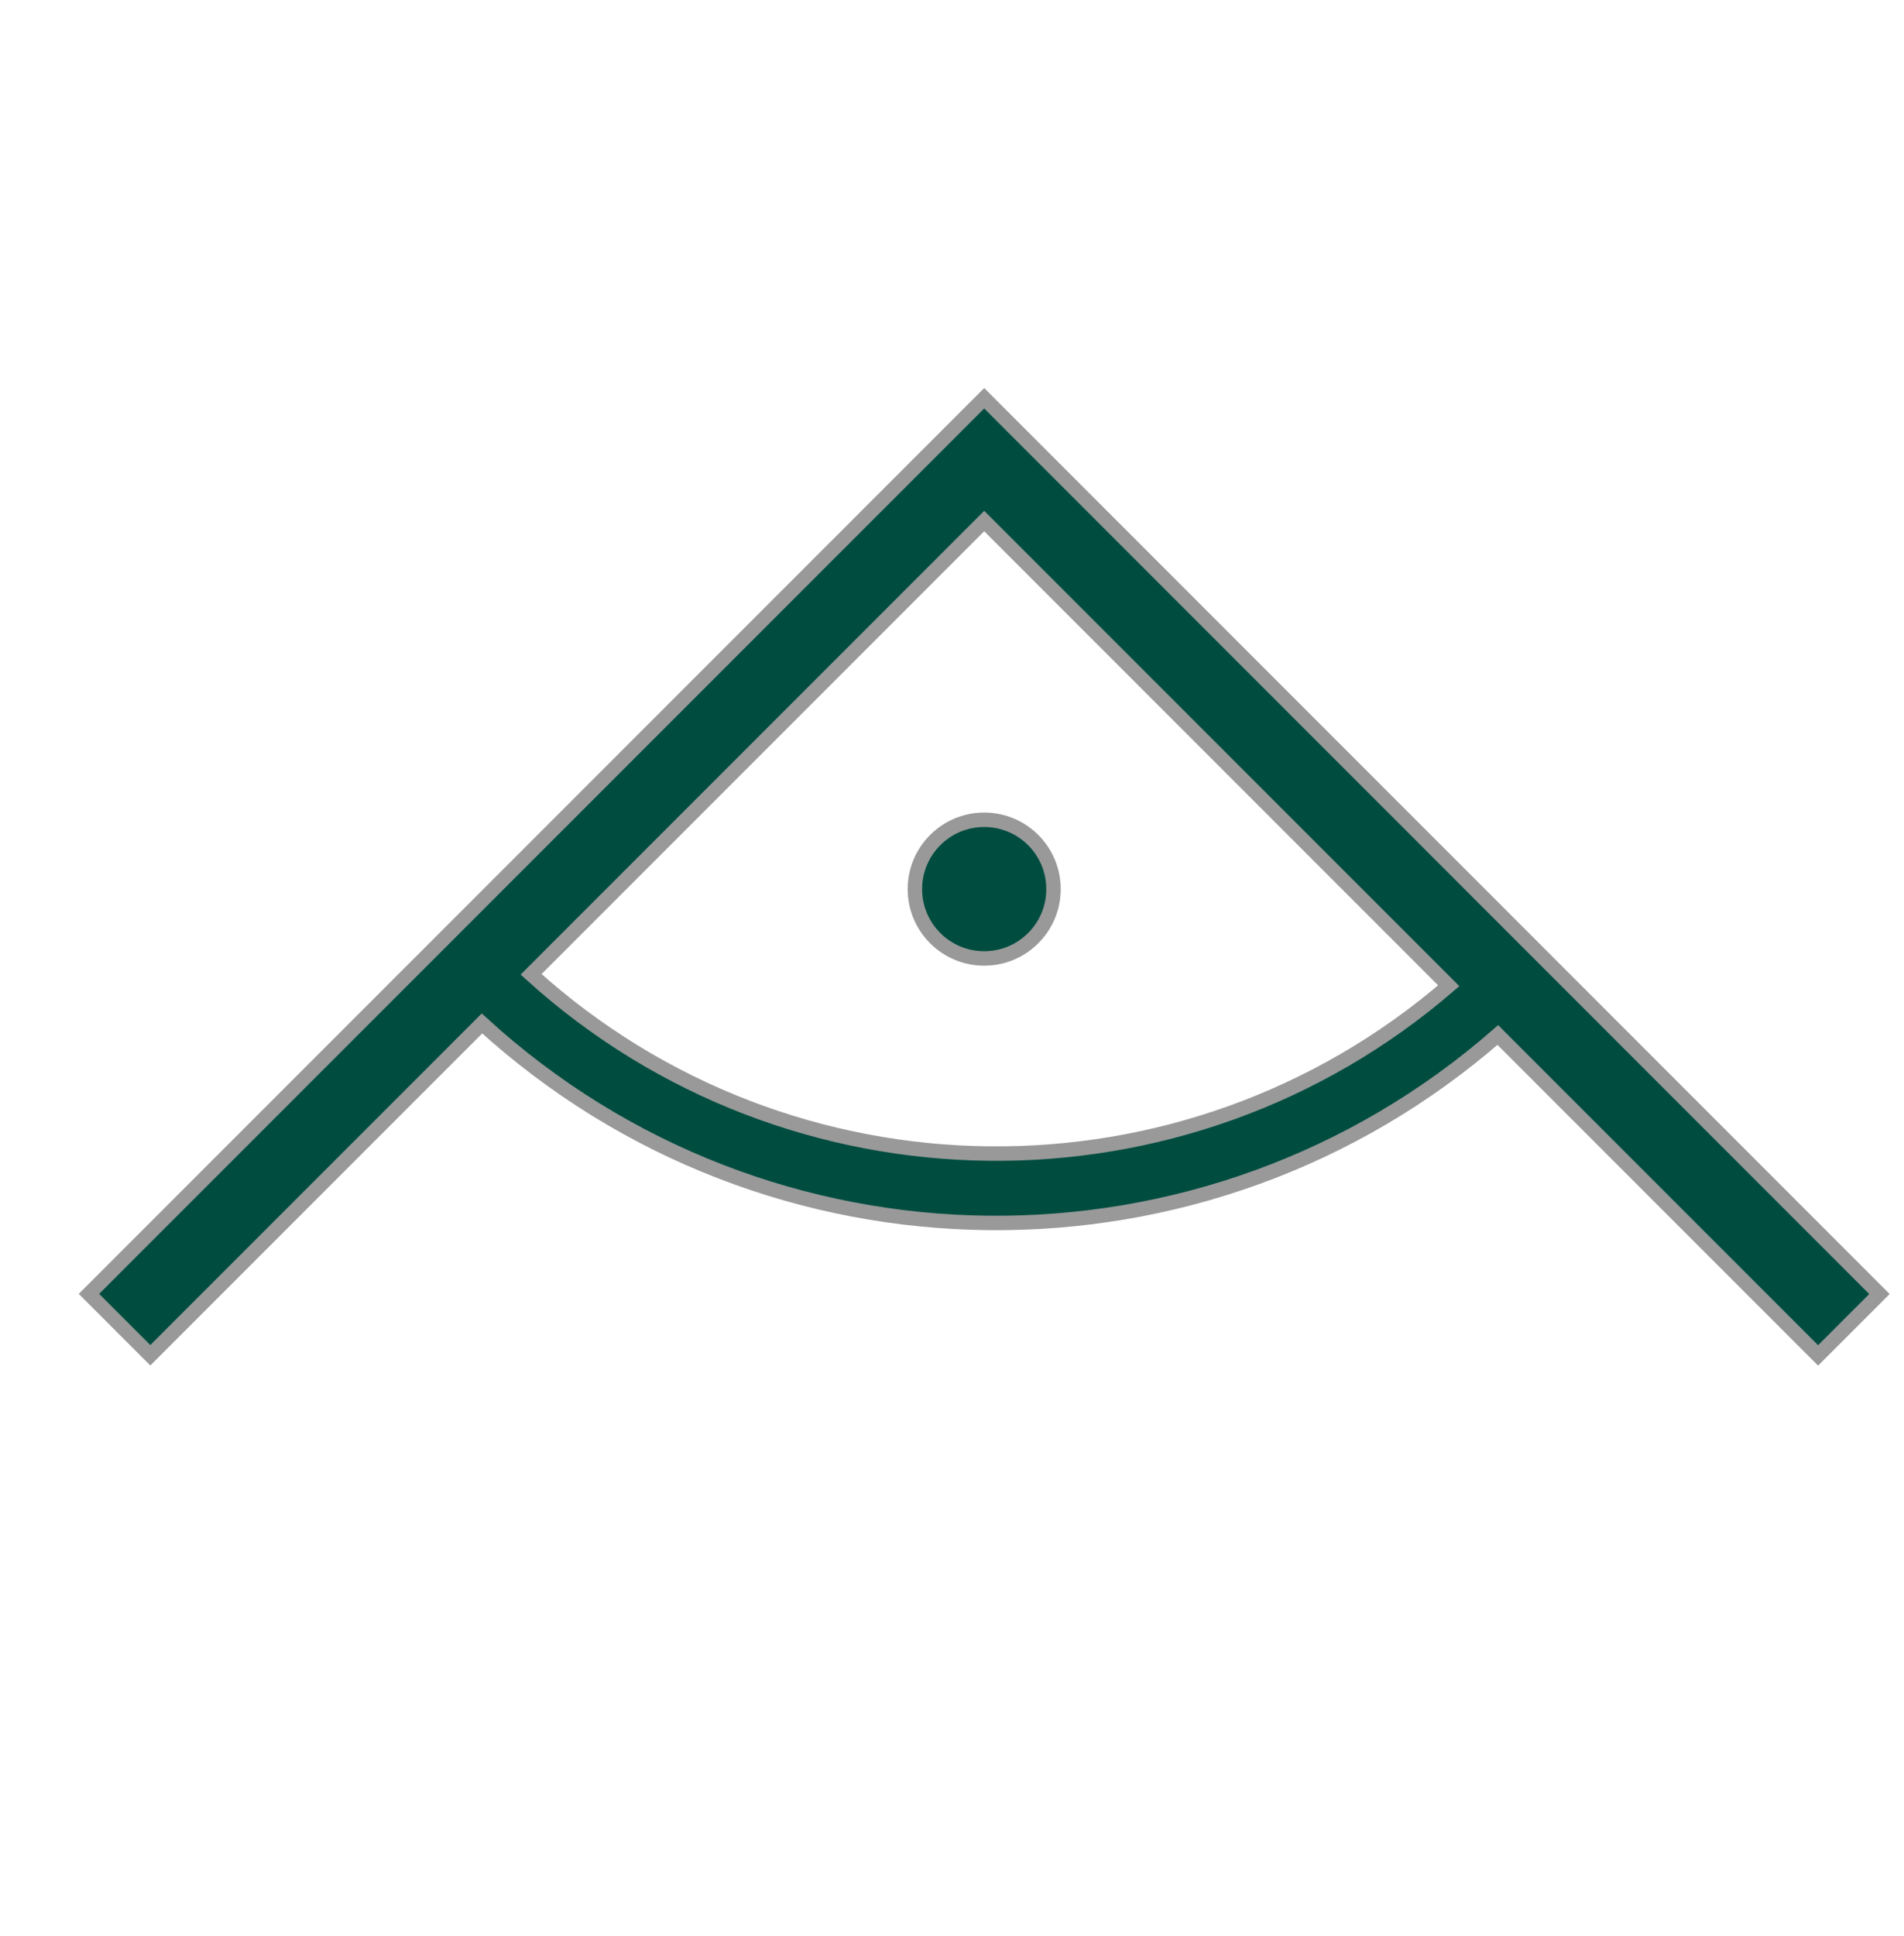 <?xml version="1.0" encoding="utf-8"?>
<!-- Generator: Adobe Illustrator 25.2.0, SVG Export Plug-In . SVG Version: 6.00 Build 0)  -->
<svg version="1.1" id="Warstwa_1" xmlns="http://www.w3.org/2000/svg" xmlns:xlink="http://www.w3.org/1999/xlink" x="0px" y="0px"
	 viewBox="0 0 131.86 134" style="enable-background:new 0 0 131.86 134;" xml:space="preserve">
<style type="text/css">
	.st0{fill:#004D40;stroke:#999999;stroke-miterlimit:10;}
</style>
<g>
	<path class="st0" d="M33.38,70.85c19.85,18.15,50.19,18.41,70.35,0.8l22.18,22.18l4.25-4.25L72.41,31.82l-4.25-4.25l-4.25,4.25
		L6.16,89.57l4.25,4.25L33.38,70.85z M100.33,68.24c-18.27,15.75-45.58,15.49-63.55-0.79l31.38-31.38L100.33,68.24z"/>
	<circle class="st0" cx="68.16" cy="61.55" r="4.8"/>
</g>
</svg>
